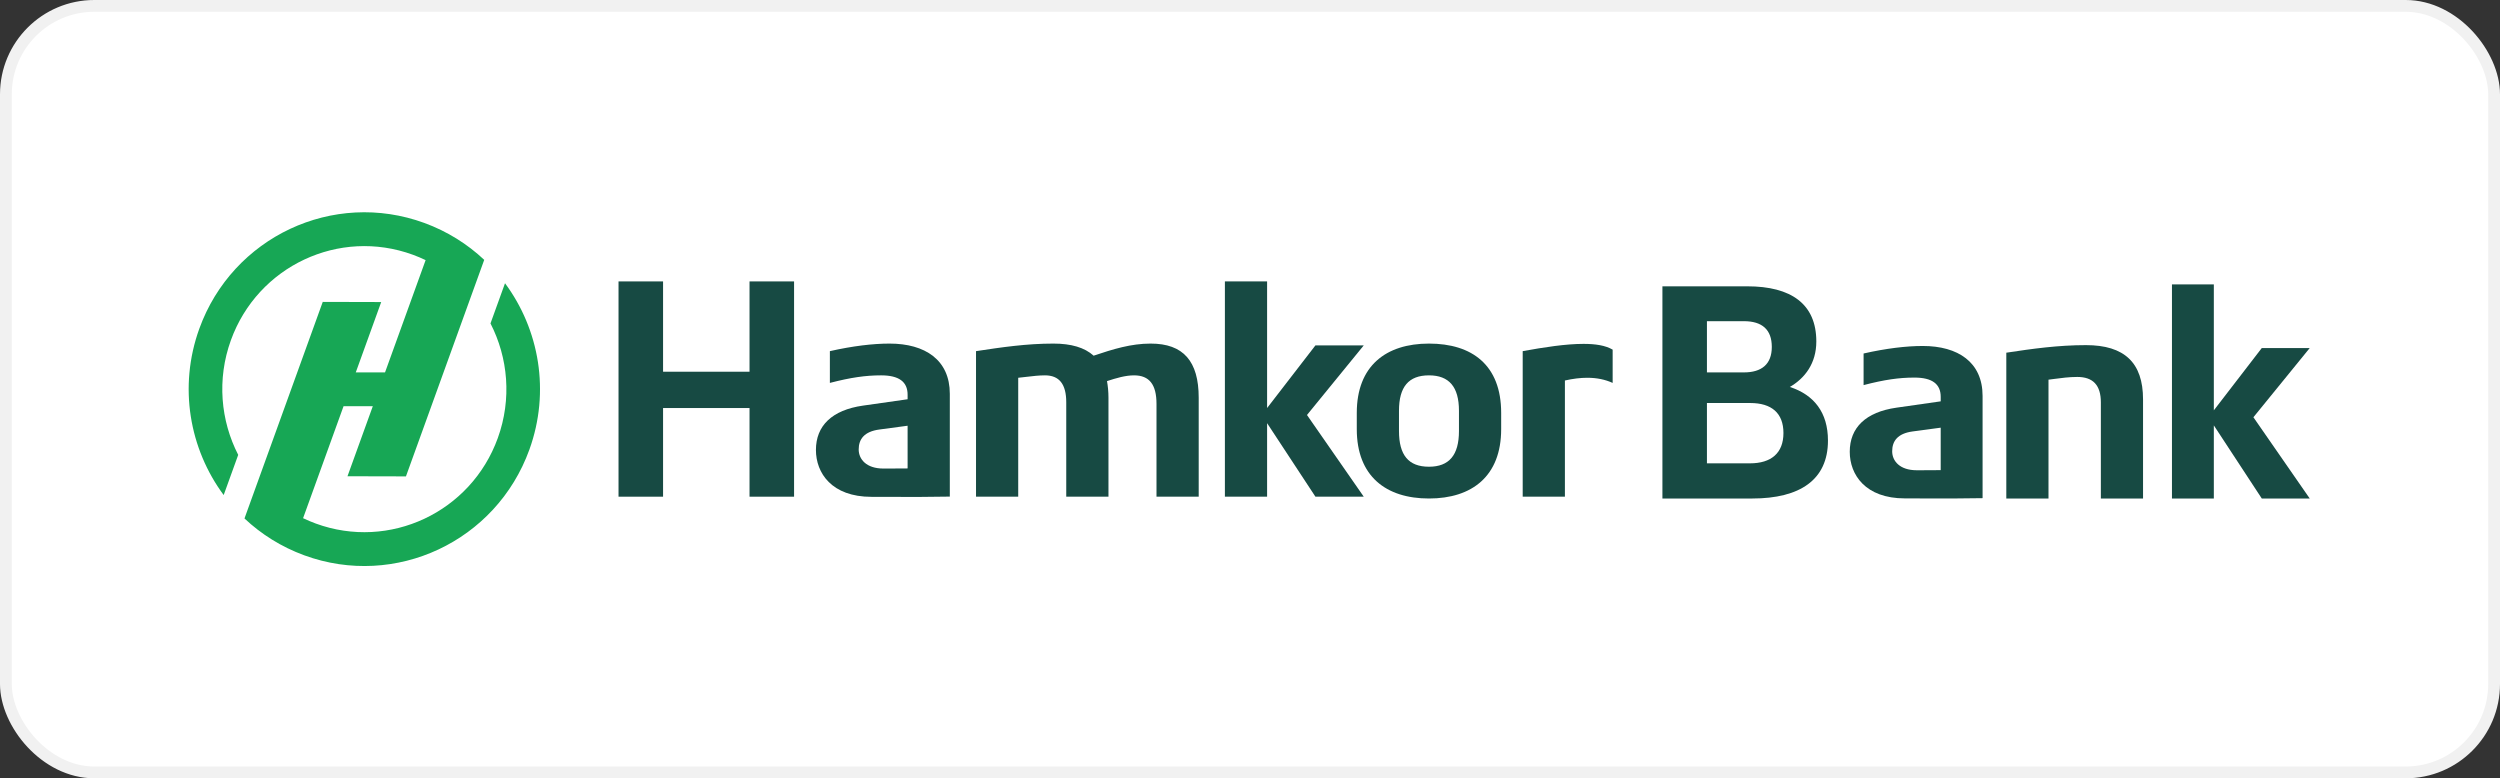 <?xml version="1.0" encoding="UTF-8"?> <svg xmlns="http://www.w3.org/2000/svg" width="212" height="66" viewBox="0 0 212 66" fill="none"><rect x="0" y="0" width="212" height="66" fill="#333333" stroke="none"/><rect x="0.5" y="0.5" width="211" height="65" rx="7.5" fill="white"></rect><rect x="0.5" y="0.5" width="211" height="65" rx="7.5" stroke="#F1F1F1"></rect><g clip-path="url(#clip0_3763_330)"><path d="M52.451 23.864V42.119H56.228V34.601H63.56V42.119H67.337V23.864H63.56V31.522H56.228V23.864H52.451Z" fill="#174A43"></path><path fill-rule="evenodd" clip-rule="evenodd" d="M76.965 33.857L73.188 34.395C70.549 34.772 69.191 36.104 69.191 38.157C69.191 40.107 70.523 42.132 73.905 42.132C74.458 42.132 75.013 42.134 75.576 42.136C77.127 42.142 78.742 42.148 80.544 42.111V33.395C80.544 30.521 78.446 29.136 75.434 29.136C74.027 29.136 72.299 29.341 70.373 29.777V32.471C72.151 32.009 73.41 31.83 74.718 31.83C76.224 31.83 76.965 32.368 76.965 33.472V33.857ZM74.57 36.423L76.965 36.102V39.723C76.108 39.733 75.731 39.733 75.174 39.733L74.916 39.733C73.459 39.733 72.817 38.937 72.817 38.116C72.817 37.244 73.282 36.595 74.57 36.423Z" fill="#174A43"></path><path d="M98.071 34.242C98.071 32.599 97.454 31.83 96.17 31.83C95.43 31.83 94.664 32.061 93.874 32.317C93.948 32.728 93.998 33.215 93.998 33.728V42.119H90.418V34.113C90.418 32.574 89.826 31.83 88.616 31.83C88.104 31.83 87.593 31.891 87.064 31.954C86.829 31.982 86.589 32.011 86.345 32.035V42.119H82.766V29.777C84.963 29.443 87.061 29.136 89.332 29.136C90.838 29.136 91.973 29.469 92.739 30.162C94.417 29.597 95.923 29.136 97.577 29.136C100.342 29.136 101.65 30.624 101.65 33.728V42.119H98.071V34.242Z" fill="#174A43"></path><path d="M103.871 23.864V42.119H107.45V35.884L111.548 42.119H115.646L110.832 35.191L115.646 29.29H111.548L107.45 34.601V23.864H103.871Z" fill="#174A43"></path><path fill-rule="evenodd" clip-rule="evenodd" d="M121.177 42.273C117.524 42.273 115.055 40.374 115.055 36.397V35.011C115.055 31.034 117.523 29.136 121.177 29.136C124.83 29.136 127.299 30.957 127.299 35.011V36.397C127.299 40.374 124.83 42.273 121.177 42.273ZM123.72 34.832C123.72 32.805 122.88 31.83 121.177 31.83C119.449 31.83 118.634 32.805 118.634 34.832V36.551C118.634 38.604 119.449 39.578 121.177 39.578C122.88 39.578 123.72 38.604 123.72 36.551V34.832Z" fill="#174A43"></path><path d="M136.753 32.471V29.649C136.135 29.289 135.296 29.161 134.284 29.161C132.778 29.161 130.951 29.443 129.125 29.777V42.119H132.704V32.266C133.395 32.112 134.012 32.035 134.605 32.035C135.419 32.035 136.135 32.189 136.753 32.471Z" fill="#174A43"></path><path d="M184.182 24.118V42.273H187.733V36.072L191.799 42.273H195.865L191.089 35.383L195.865 29.514H191.799L187.733 34.796V24.118H184.182Z" fill="#174A43"></path><path fill-rule="evenodd" clip-rule="evenodd" d="M148.596 42.273H140.973V24.28H148.177C151.878 24.28 154.024 25.771 154.024 28.958C154.024 30.809 153.062 32.069 151.779 32.814C153.827 33.482 155.011 34.973 155.011 37.364C155.011 40.679 152.643 42.273 148.596 42.273ZM144.748 34.176V39.291H148.399C150.2 39.291 151.236 38.417 151.236 36.721C151.236 35.024 150.225 34.176 148.424 34.176H144.748ZM144.748 27.236V31.58H147.881C149.386 31.58 150.249 30.886 150.249 29.421C150.249 27.956 149.435 27.236 147.881 27.236H144.748Z" fill="#174A43"></path><path fill-rule="evenodd" clip-rule="evenodd" d="M160.824 34.57L164.571 34.034L164.572 34.035V33.652C164.572 32.554 163.837 32.019 162.343 32.019C161.045 32.019 159.795 32.197 158.032 32.657V29.977C159.942 29.543 161.657 29.339 163.053 29.339C166.041 29.339 168.123 30.717 168.123 33.575V42.244C166.335 42.28 164.733 42.274 163.195 42.268H163.193H163.191H163.19H163.188C162.631 42.266 162.082 42.264 161.536 42.264C158.18 42.264 156.859 40.251 156.859 38.311C156.859 36.27 158.206 34.944 160.824 34.57ZM164.571 36.267L162.196 36.586C160.917 36.757 160.457 37.403 160.457 38.27C160.457 39.087 161.094 39.878 162.539 39.878C162.63 39.878 162.715 39.878 162.797 39.878C163.349 39.878 163.722 39.878 164.571 39.868V36.267Z" fill="#174A43"></path><path d="M176.155 31.965C177.487 31.965 178.153 32.66 178.153 34.125V42.273H181.73V33.868C181.73 30.758 180.151 29.267 176.894 29.267C174.526 29.267 172.331 29.575 170.135 29.909V42.273H173.712V32.197C173.856 32.179 173.998 32.16 174.141 32.141L174.142 32.141C174.807 32.053 175.464 31.965 176.155 31.965Z" fill="#174A43"></path><path d="M25.803 47.091C33.532 49.924 42.078 45.911 44.891 38.129C46.674 33.196 45.726 27.933 42.825 24.019L41.593 27.427C43.085 30.332 43.412 33.832 42.214 37.148C39.939 43.441 33.028 46.686 26.777 44.396C26.408 44.26 26.049 44.108 25.701 43.942L29.133 34.447H31.614L29.467 40.386L34.424 40.398L41.062 22.035C39.64 20.698 37.934 19.621 35.99 18.908C28.261 16.076 19.715 20.088 16.902 27.871C15.119 32.804 16.067 38.067 18.968 41.981L20.2 38.573C18.708 35.668 18.381 32.168 19.579 28.852C21.854 22.558 28.765 19.314 35.016 21.604C35.385 21.74 35.744 21.891 36.092 22.058L32.651 31.578H30.17L32.326 25.614L27.369 25.601L20.732 43.965C22.153 45.302 23.86 46.379 25.803 47.091Z" fill="#17A755"></path></g><defs><clipPath id="clip0_3763_330"><rect width="180" height="30" fill="white" transform="translate(16 18)"></rect></clipPath></defs></svg> 